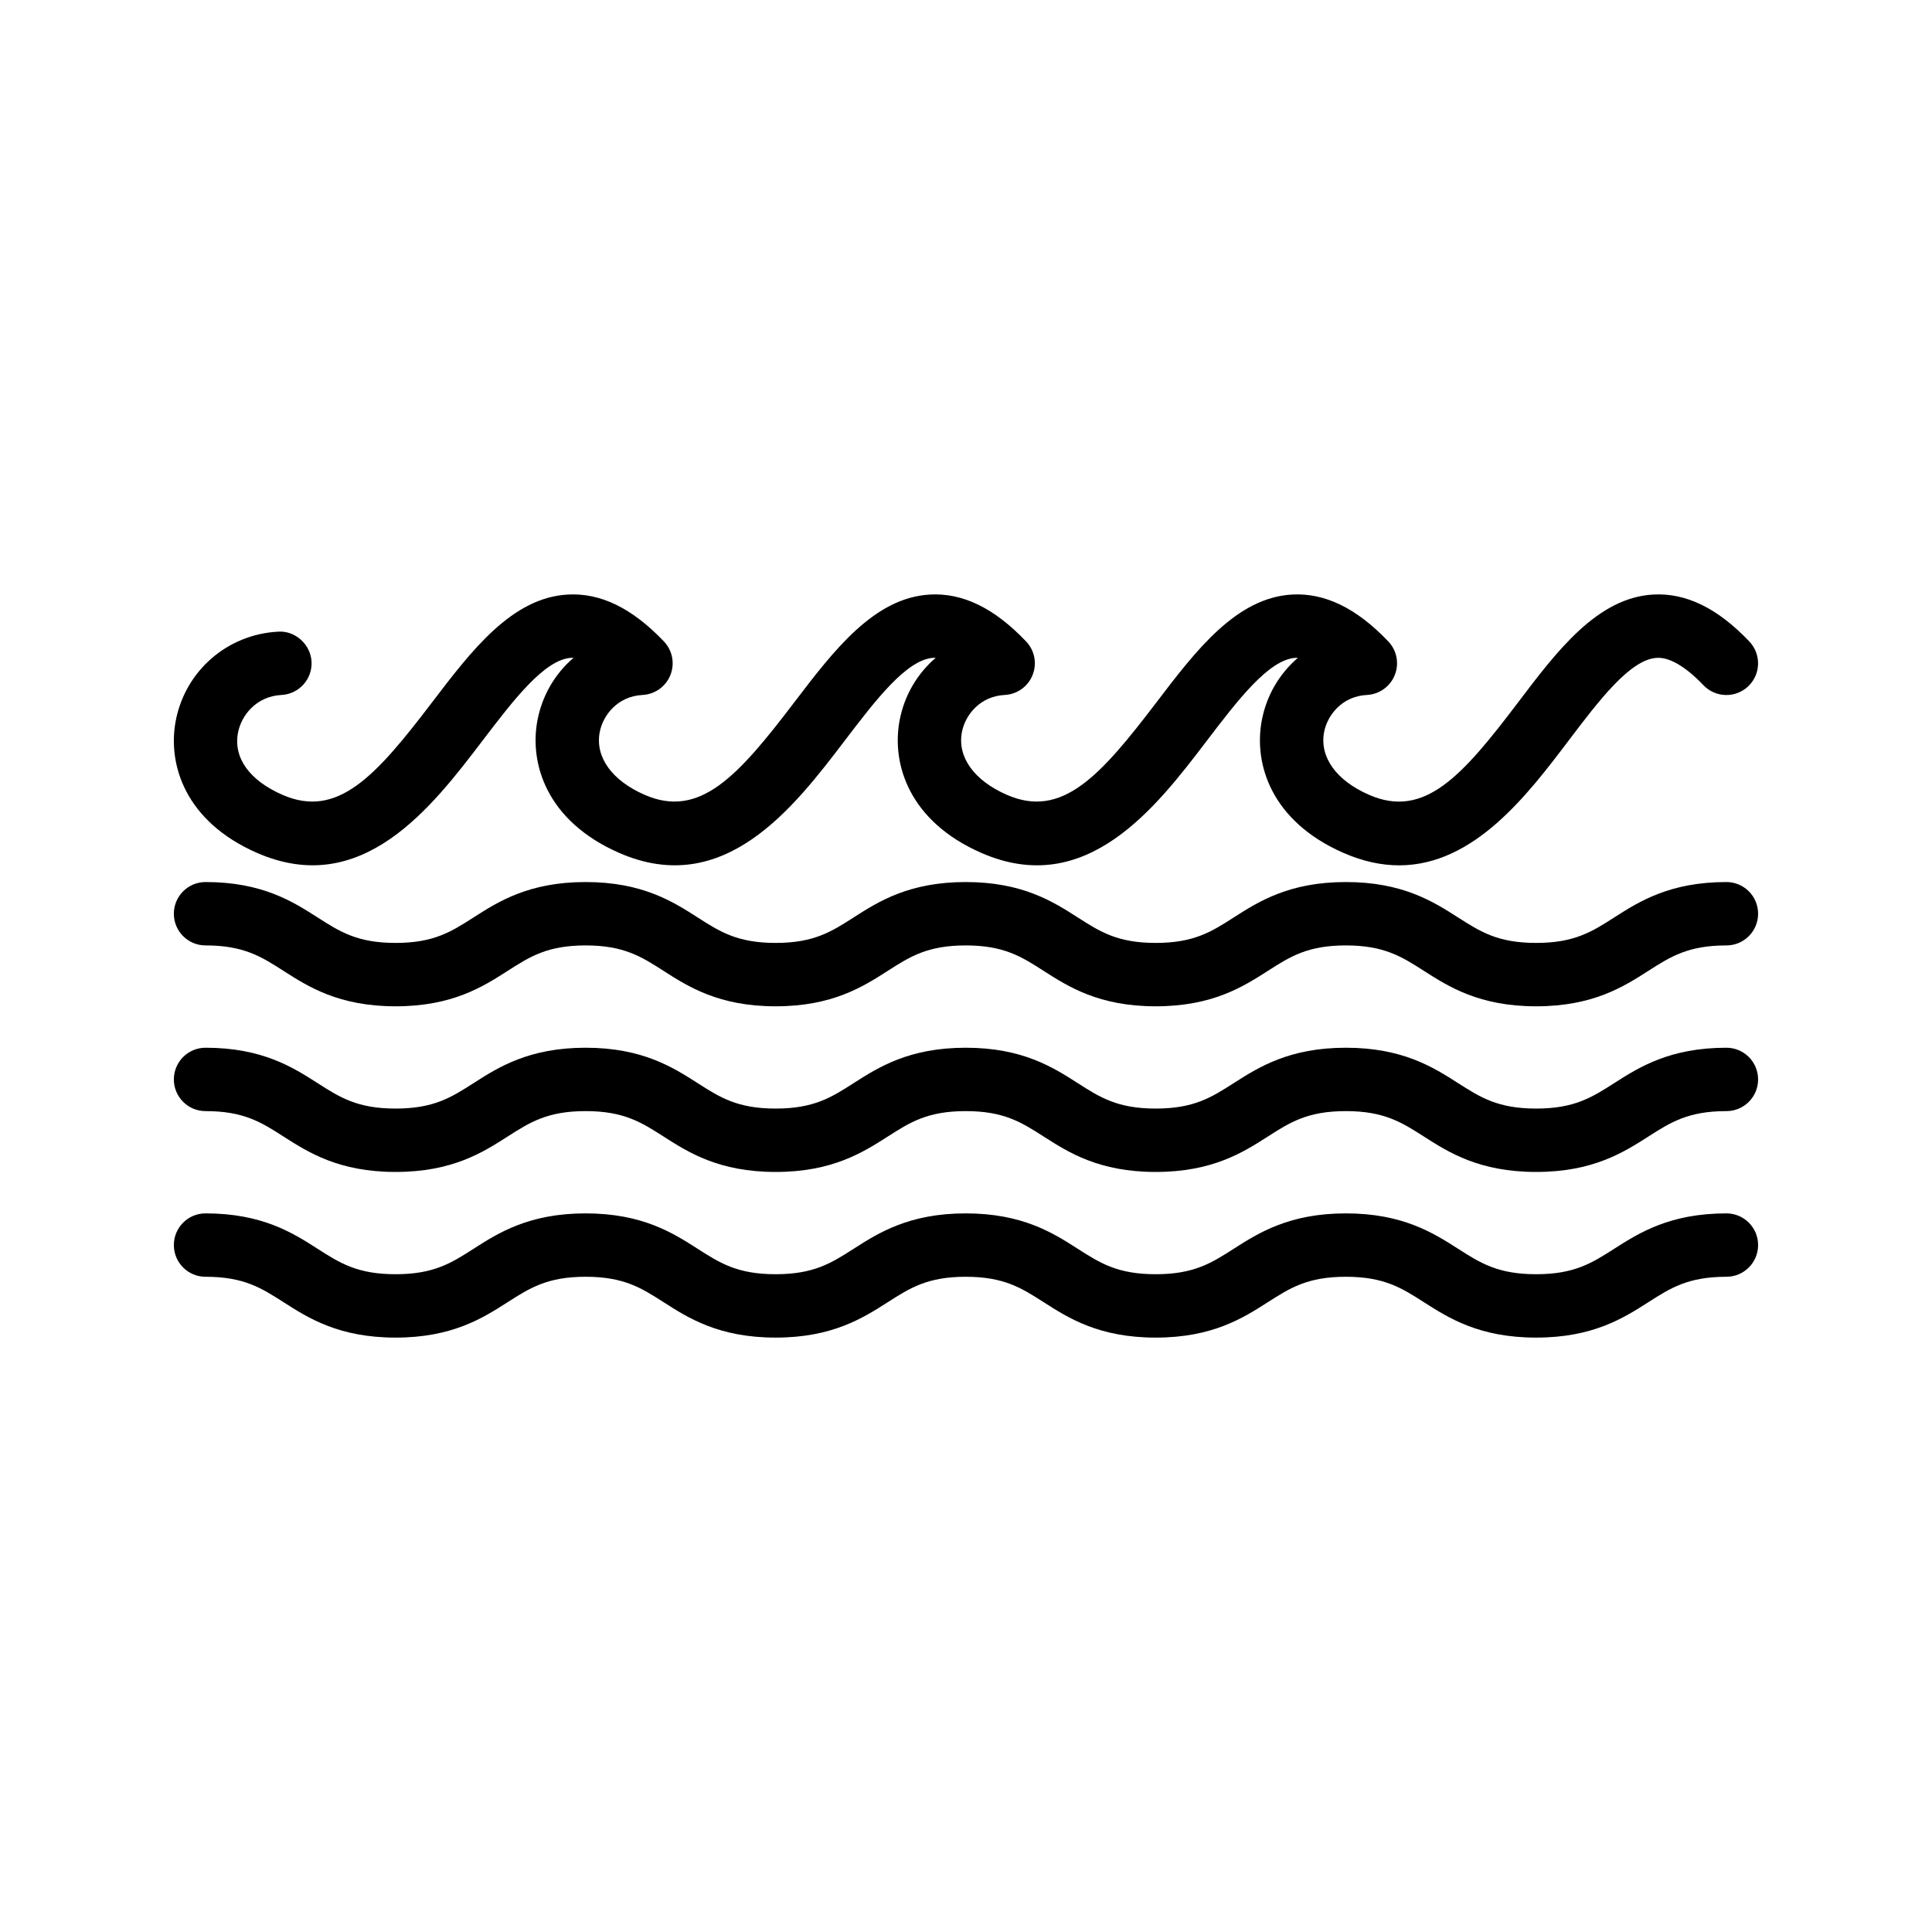 <?xml version="1.0" encoding="UTF-8"?>
<!-- Uploaded to: SVG Repo, www.svgrepo.com, Generator: SVG Repo Mixer Tools -->
<svg fill="#000000" width="800px" height="800px" version="1.1" viewBox="144 144 512 512" xmlns="http://www.w3.org/2000/svg">
 <g>
  <path d="m601.52 465.56c-15.062 0-23.199 5.207-29.742 9.379-5.887 3.766-10.535 6.742-20.68 6.742-10.152 0-14.801-2.977-20.688-6.742-6.543-4.184-14.68-9.379-29.742-9.379-15.047 0-23.18 5.207-29.719 9.379-5.879 3.766-10.527 6.742-20.672 6.742-10.129 0-14.77-2.969-20.648-6.731-6.527-4.184-14.652-9.391-29.699-9.391-15.055 0-23.18 5.207-29.719 9.391-5.879 3.766-10.52 6.731-20.656 6.731-10.137 0-14.777-2.969-20.656-6.731-6.527-4.184-14.66-9.391-29.707-9.391s-23.18 5.207-29.707 9.391c-5.879 3.766-10.52 6.731-20.648 6.731-10.137 0-14.777-2.969-20.656-6.731-6.527-4.184-14.66-9.391-29.707-9.391-4.641 0-8.398 3.754-8.398 8.398 0 4.641 3.754 8.398 8.398 8.398 10.137 0 14.777 2.969 20.656 6.731 6.527 4.184 14.66 9.391 29.707 9.391 15.047 0 23.172-5.207 29.699-9.391 5.879-3.754 10.52-6.731 20.656-6.731 10.137 0 14.777 2.969 20.656 6.731 6.527 4.184 14.66 9.391 29.707 9.391 15.047 0 23.172-5.207 29.707-9.379 5.879-3.766 10.527-6.742 20.664-6.742 10.129 0 14.77 2.969 20.648 6.731 6.527 4.184 14.652 9.391 29.699 9.391 15.055 0 23.191-5.207 29.727-9.391 5.879-3.766 10.527-6.731 20.664-6.731 10.152 0 14.801 2.977 20.688 6.742 6.543 4.184 14.68 9.379 29.742 9.379 15.055 0 23.191-5.199 29.734-9.379 5.887-3.766 10.535-6.742 20.688-6.742 4.641 0 8.398-3.754 8.398-8.398 0.004-4.641-3.754-8.398-8.395-8.398z"/>
  <path d="m601.52 421.66c-15.062 0-23.199 5.207-29.742 9.379-5.887 3.766-10.535 6.742-20.68 6.742-10.152 0-14.801-2.977-20.688-6.742-6.543-4.184-14.68-9.379-29.742-9.379-15.047 0-23.18 5.207-29.719 9.379-5.879 3.766-10.527 6.742-20.672 6.742-10.129 0-14.77-2.969-20.648-6.731-6.527-4.184-14.652-9.391-29.699-9.391-15.055 0-23.18 5.207-29.719 9.391-5.879 3.766-10.52 6.731-20.656 6.731-10.137 0-14.777-2.969-20.656-6.731-6.527-4.184-14.66-9.391-29.707-9.391s-23.18 5.207-29.707 9.391c-5.879 3.766-10.52 6.731-20.648 6.731-10.137 0-14.777-2.969-20.656-6.731-6.527-4.184-14.66-9.391-29.707-9.391-4.641 0-8.398 3.754-8.398 8.398 0 4.641 3.754 8.398 8.398 8.398 10.137 0 14.777 2.969 20.656 6.731 6.527 4.184 14.66 9.391 29.707 9.391 15.047 0 23.172-5.207 29.699-9.391 5.879-3.754 10.52-6.731 20.656-6.731 10.137 0 14.777 2.969 20.656 6.731 6.527 4.184 14.66 9.391 29.707 9.391 15.047 0 23.172-5.207 29.707-9.379 5.879-3.766 10.527-6.742 20.664-6.742 10.129 0 14.77 2.969 20.648 6.731 6.527 4.184 14.652 9.391 29.699 9.391 15.055 0 23.191-5.207 29.727-9.391 5.879-3.766 10.527-6.731 20.664-6.731 10.152 0 14.801 2.977 20.688 6.742 6.543 4.184 14.68 9.379 29.742 9.379 15.055 0 23.191-5.199 29.734-9.379 5.887-3.766 10.535-6.742 20.688-6.742 4.641 0 8.398-3.754 8.398-8.398 0.004-4.641-3.754-8.398-8.395-8.398z"/>
  <path d="m601.52 377.75c-15.062 0-23.207 5.207-29.742 9.391-5.887 3.766-10.535 6.742-20.68 6.742-10.152 0-14.801-2.977-20.688-6.742-6.543-4.184-14.68-9.391-29.742-9.391-15.055 0-23.18 5.207-29.719 9.391-5.879 3.766-10.527 6.742-20.672 6.742-10.129 0-14.77-2.977-20.648-6.742-6.527-4.184-14.652-9.391-29.699-9.391-15.055 0-23.191 5.207-29.719 9.391-5.879 3.766-10.52 6.742-20.656 6.742-10.137 0-14.777-2.977-20.656-6.742-6.527-4.184-14.66-9.391-29.707-9.391s-23.18 5.207-29.707 9.391c-5.879 3.766-10.52 6.742-20.648 6.742-10.137 0-14.777-2.977-20.656-6.742-6.527-4.184-14.66-9.391-29.707-9.391-4.641 0-8.398 3.754-8.398 8.398 0 4.641 3.754 8.398 8.398 8.398 10.137 0 14.777 2.977 20.656 6.742 6.527 4.184 14.66 9.391 29.707 9.391 15.047 0 23.172-5.207 29.699-9.391 5.879-3.766 10.52-6.742 20.656-6.742 10.137 0 14.777 2.977 20.656 6.742 6.527 4.184 14.66 9.391 29.707 9.391 15.047 0 23.18-5.207 29.707-9.391 5.879-3.766 10.527-6.742 20.664-6.742 10.129 0 14.77 2.977 20.648 6.742 6.527 4.184 14.652 9.391 29.699 9.391 15.055 0 23.191-5.207 29.727-9.391 5.879-3.766 10.527-6.742 20.664-6.742 10.152 0 14.801 2.977 20.688 6.742 6.543 4.184 14.68 9.391 29.742 9.391 15.055 0 23.199-5.207 29.734-9.391 5.887-3.766 10.535-6.742 20.688-6.742 4.641 0 8.398-3.754 8.398-8.398 0.004-4.644-3.754-8.398-8.395-8.398z"/>
  <path d="m582.13 301.56c-14.793 0.828-25.461 14.898-35.77 28.512-14.832 19.582-24.879 31.02-39.598 24.543-8.633-3.789-13.07-9.965-11.875-16.516 0.836-4.543 4.746-9.594 11.375-9.93 3.281-0.172 6.16-2.231 7.371-5.281 1.215-3.043 0.551-6.519-1.715-8.898-8.422-8.848-16.859-12.914-25.477-12.43-14.824 0.812-25.551 14.891-35.926 28.512-14.906 19.574-25.066 30.988-39.738 24.543-8.633-3.789-13.07-9.965-11.875-16.516 0.836-4.543 4.746-9.594 11.375-9.93 3.281-0.172 6.16-2.231 7.371-5.281 1.215-3.043 0.551-6.519-1.715-8.898-8.43-8.848-16.793-12.914-25.477-12.43-14.824 0.812-25.551 14.891-35.926 28.512-14.906 19.574-25.066 30.988-39.738 24.543-8.633-3.789-13.07-9.965-11.875-16.516 0.836-4.543 4.746-9.594 11.375-9.93 3.281-0.172 6.16-2.231 7.371-5.281 1.215-3.043 0.551-6.519-1.715-8.898-8.43-8.848-16.801-12.914-25.477-12.43-14.824 0.812-25.551 14.891-35.926 28.512-14.906 19.574-25.066 30.988-39.738 24.543-8.676-3.805-12.965-9.766-11.75-16.359 0.844-4.617 4.82-9.742 11.547-10.086 4.633-0.238 8.199-4.191 7.961-8.816-0.238-4.633-4.41-8.273-8.816-7.961-13.578 0.695-24.773 10.496-27.215 23.836-2.074 11.332 2.484 26.414 21.523 34.77 27.84 12.219 46.348-12.031 59.844-29.75 8.07-10.586 16.398-21.535 23.492-21.918 0.195-0.016 0.402-0.008 0.605-0.008-4.894 4.191-8.371 10.02-9.602 16.754-2.082 11.375 2.5 26.52 21.641 34.926 27.855 12.219 46.355-12.031 59.844-29.75 8.07-10.586 16.398-21.535 23.492-21.918 0.195-0.016 0.41-0.008 0.605-0.008-4.894 4.191-8.371 10.02-9.602 16.754-2.082 11.375 2.5 26.52 21.641 34.926 27.848 12.219 46.348-12.031 59.844-29.75 8.07-10.586 16.398-21.535 23.492-21.918 0.188-0.016 0.402-0.008 0.605-0.008-4.894 4.191-8.371 10.02-9.602 16.754-2.082 11.375 2.5 26.52 21.641 34.926 5.258 2.305 10.176 3.312 14.793 3.312 19.859 0 34.039-18.703 44.938-33.094 8.012-10.57 16.285-21.492 23.328-21.887 3.281-0.223 7.602 2.238 12.367 7.242 3.215 3.363 8.52 3.477 11.875 0.297 3.363-3.199 3.492-8.512 0.297-11.875-8.43-8.879-16.859-12.93-25.469-12.445z"/>
 </g>
</svg>